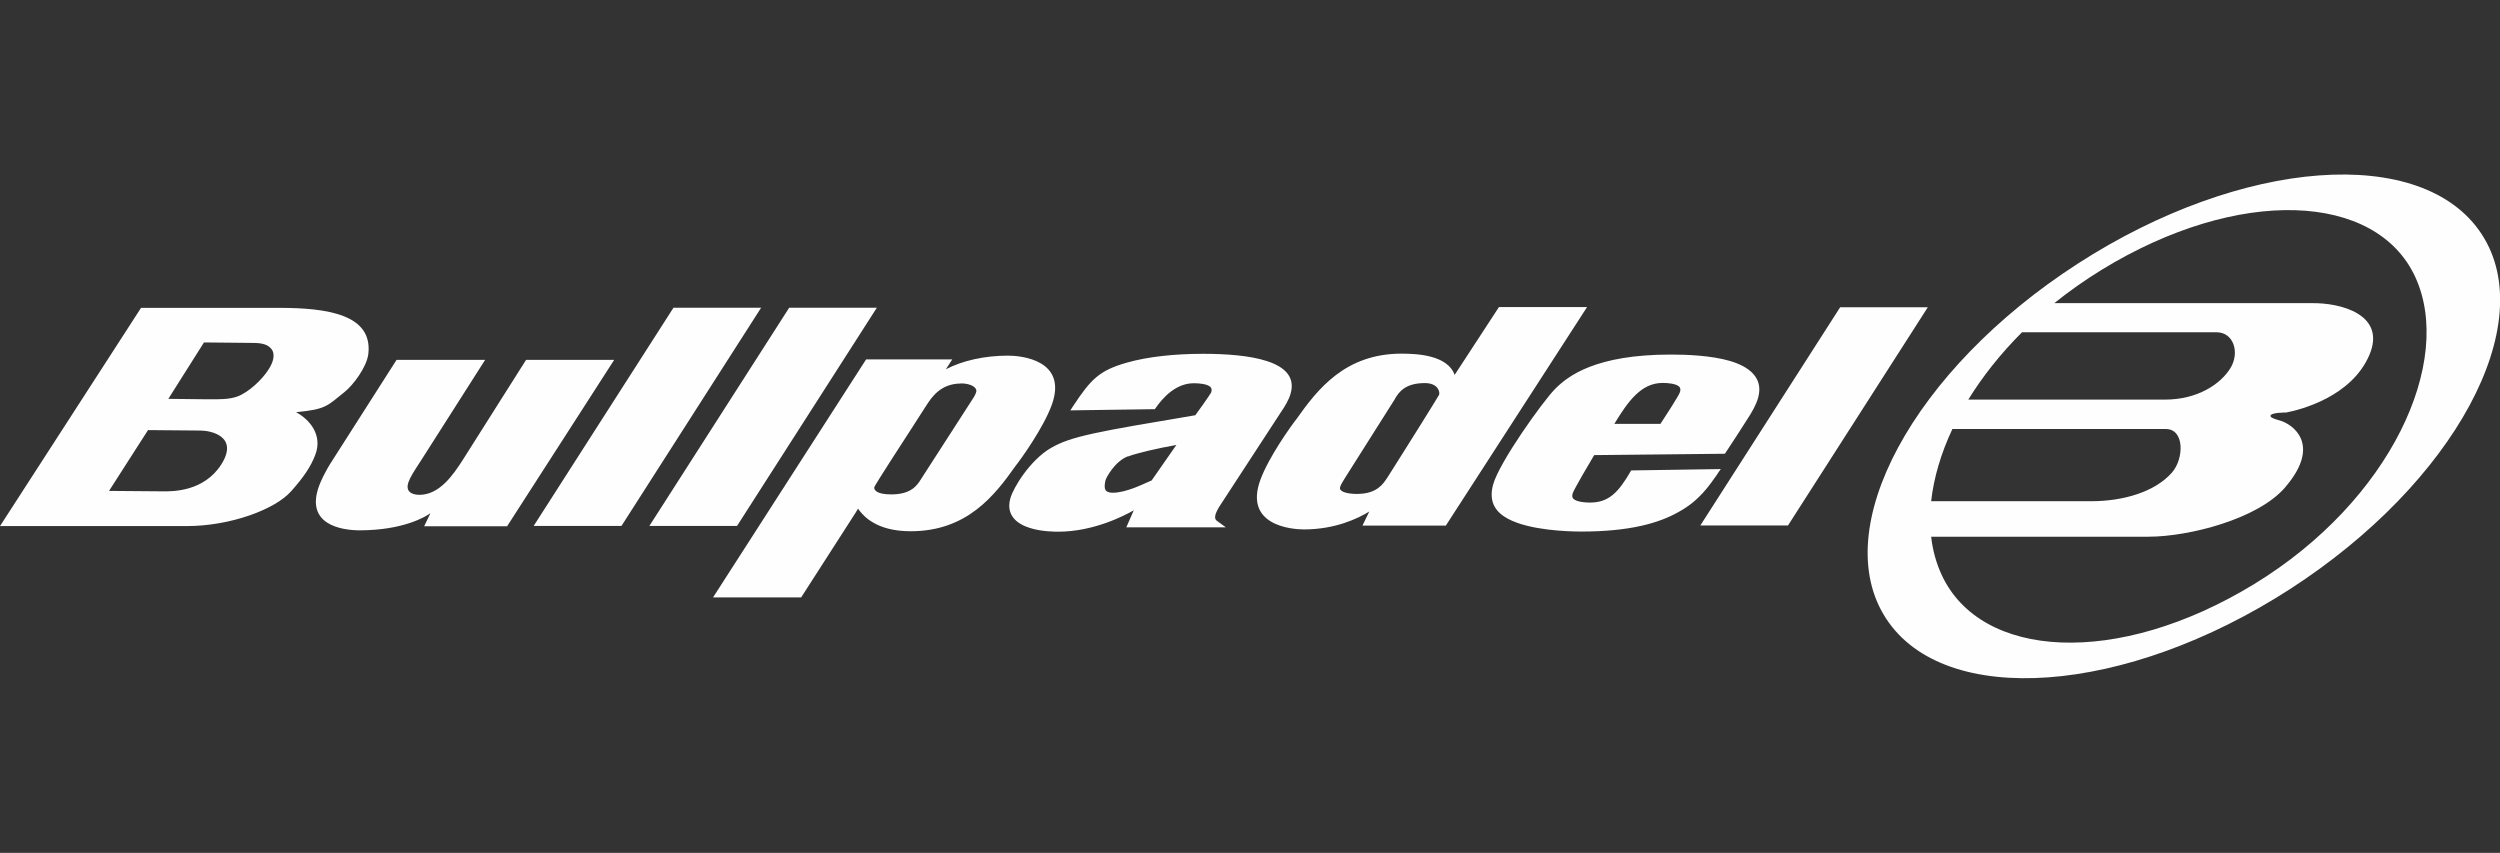 <svg xmlns="http://www.w3.org/2000/svg" id="Capa_1" data-name="Capa 1" viewBox="0 0 164.85 56.24"><rect x="0" y="0" width="164.85" height="56.24" fill="#333333" stroke="none"/><path d="M128.74,28.29c-.76,1.62-1.23,3.23-1.4,4.76h10.56c2.12,0,4.2-.62,5.31-1.88,.81-.91,.85-2.88-.39-2.88h-14.09Zm4.6-6.39c-1.42,1.42-2.61,2.92-3.55,4.45h12.96c2.16,0,3.67-1.02,4.32-2.07,.63-1.01,.23-2.37-.91-2.37h-12.82Zm-5.31,16c2.57,5.57,11.57,6.13,20.6,.62,9.03-5.51,13.2-14.69,10.63-20.26-2.57-5.57-11.63-6-20.66-.48-1.12,.69-2.17,1.43-3.14,2.21h16.94c1.92-.04,4.97,.74,3.84,3.41-1.18,2.77-4.55,3.62-5.48,3.8,0,0-1.12-.01-1.04,.25,.04,.13,.42,.22,.62,.28,.82,.23,2.79,1.57,.33,4.42-1.79,2.08-6.35,3.24-8.99,3.24h-14.34c.1,.89,.33,1.73,.69,2.51Zm-3.66,2.89c-3.87-5.92,1.79-16.4,12.63-23.4,10.84-7,22.77-7.88,26.64-1.95,3.87,5.92-1.79,16.4-12.63,23.4-10.84,7-22.77,7.88-26.64,1.95Z" fill="#fefefe"></path><path d="M13.45,22.58l3.01,.03c.54,0,1.1,0,1.42,.38,.3,.35,.14,.9-.17,1.37-.41,.66-1.32,1.52-2.07,1.79-.56,.19-1.1,.18-1.92,.18l-2.62-.03,2.35-3.72Zm-3.7,5.78l3.46,.03c.69,0,2.56,.38,1.38,2.24-1.15,1.79-3.2,1.77-3.79,1.77l-3.61-.03,2.57-4.01Zm60.05,6.7c-.09,0-.37,0-.72-.03-.35-.03-.78-.09-1.18-.22-.8-.25-1.59-.81-1.28-1.94,.19-.71,1.3-2.52,2.66-3.32,1.34-.79,3.07-1.08,9.54-2.17,.09-.12,.3-.42,.51-.71,.29-.41,.53-.77,.54-.8,.05-.17,.02-.29-.06-.36-.21-.19-.72-.24-1.08-.24-1.17,0-2.03,.9-2.58,1.71l-5.57,.08,.18-.28c1.17-1.77,1.72-2.35,3.55-2.87,1.37-.39,3.14-.58,5.02-.58,2.92,0,6.38,.41,5.78,2.6-.12,.44-.38,.86-.66,1.27l-4.07,6.24c-.04,.08-.08,.16-.13,.24-.04,.08-.07,.15-.09,.21-.06,.22-.03,.31,0,.36,.02,.03,.04,.06,.08,.09,.05,.04,.1,.07,.15,.11l.44,.32h-6.56s.49-1.12,.49-1.12c-.6,.34-2.63,1.41-4.99,1.41Zm4.57-4.97c-.89,.35-1.44,1.44-1.47,1.57-.02,.08-.04,.18-.05,.28-.01,.1-.01,.2,.01,.28,.03,.12,.13,.27,.52,.27,.44,0,.92-.14,1.39-.31,.45-.17,.86-.37,1.17-.5l1.63-2.34c-1.18,.21-2.59,.53-3.19,.76Zm-55.18,2.31c-1.05,1.19-3.99,2.29-6.89,2.29H0s9.3-14.39,9.3-14.39h5.08s4.01,0,4.01,0c3.21,0,6.18,.44,5.9,3.02-.1,.89-1.01,2.08-1.56,2.52-1.17,.94-1.23,1.15-3.21,1.34,.9,.48,1.77,1.51,1.27,2.81-.31,.82-.8,1.51-1.59,2.4Zm90.3-4.45c.31-.47,1.22-1.87,1.29-2.1,.05-.17,.02-.29-.06-.36-.21-.19-.72-.24-1.08-.24-1.43,0-2.29,1.22-3.19,2.7h3.04Zm3.79,3.26c-.14,.2-.29,.41-.45,.63-.16,.22-.34,.44-.54,.66-.4,.44-.9,.87-1.57,1.24-1.32,.76-3.27,1.31-6.44,1.31-.9,0-3.43-.08-4.84-.84-.71-.38-1.33-1.02-.98-2.27,.41-1.47,3.26-5.45,4.06-6.27,.88-.9,2.72-2.29,7.65-2.29,1.07,0,2.66,.06,3.9,.42,1.22,.36,2.24,1.08,1.86,2.43-.13,.47-.41,.95-.71,1.41-.49,.78-.89,1.38-1.48,2.28l-8.62,.09c-.26,.43-1.36,2.3-1.42,2.53-.05,.17-.02,.29,.06,.36,.21,.19,.73,.24,1.07,.24,1.24,0,1.88-.64,2.73-2.12l5.91-.09-.2,.28Zm-84.91,2.64c-.34,.24-1.79,1.11-4.63,1.12-1.26,0-3.63-.39-2.7-2.93,.11-.29,.36-.89,.89-1.7l4.22-6.61h5.84s-4.25,6.67-4.25,6.67c-.46,.7-.69,1.07-.8,1.38-.21,.58,.13,.84,.71,.85,1.33,0,2.23-1.31,2.87-2.31l4.17-6.59h5.81s-7.06,10.97-7.06,10.97h-5.47s.4-.83,.4-.83Zm12.6,.83h-5.78s9.22-14.39,9.22-14.39h5.78s-9.21,14.39-9.21,14.39Zm51.03-8.4l-3.32,5.25c-.13,.2-.3,.49-.32,.62-.02,.11,.04,.21,.26,.3,.22,.08,.53,.12,.84,.12,.69,0,1.12-.17,1.42-.39,.15-.11,.27-.23,.37-.36,.1-.13,.19-.26,.26-.37l1.06-1.68,1.18-1.88c.57-.92,1.12-1.8,1.14-1.85,.08-.17-.05-.78-.93-.78-1.32,0-1.71,.6-1.97,1.02Zm3.35,8.38h-5.51s.45-.93,.45-.93c-.76,.47-2.26,1.18-4.31,1.18-.87,0-3.96-.29-2.87-3.27,.55-1.5,2.01-3.54,2.39-4.02,1.38-1.95,3.2-4.3,6.91-4.3,.97,0,3.03,.07,3.51,1.4l2.92-4.47h5.81s-9.3,14.39-9.3,14.39Zm-52.53,.02l9.22-14.39h5.78s-9.22,14.39-9.22,14.39h-5.78Zm20.53-9.39c-.67,0-1.16,.24-1.51,.53-.18,.15-.32,.31-.45,.47-.12,.16-.22,.31-.29,.42l-1.23,1.91c-.05,.07-.6,.93-1.15,1.78-.57,.89-1.07,1.69-1.07,1.72-.03,.17,.12,.48,1.12,.48,1.32,0,1.71-.6,1.97-1.02l3.39-5.26c.13-.19,.22-.37,.25-.51,.04-.26-.35-.53-1.03-.53Zm-6.94,8.53l-3.58,5.57h-5.81s10.09-15.69,10.09-15.69h5.68s-.42,.65-.42,.65c1.07-.56,2.53-.9,4.1-.9,.87,0,3.96,.29,2.88,3.26-.55,1.5-2.01,3.54-2.39,4.02-1.38,1.95-3.2,4.3-6.91,4.3-1.16,0-1.94-.26-2.47-.57-.26-.15-.46-.31-.61-.46-.07-.07-.13-.14-.18-.19l-.11-.13s-.07-.09-.1-.14l-.17,.28Zm61.49,.83h-5.78s9.22-14.39,9.22-14.39h5.78s-9.22,14.39-9.22,14.39Z" fill="#fefefe" fill-rule="evenodd"></path></svg>